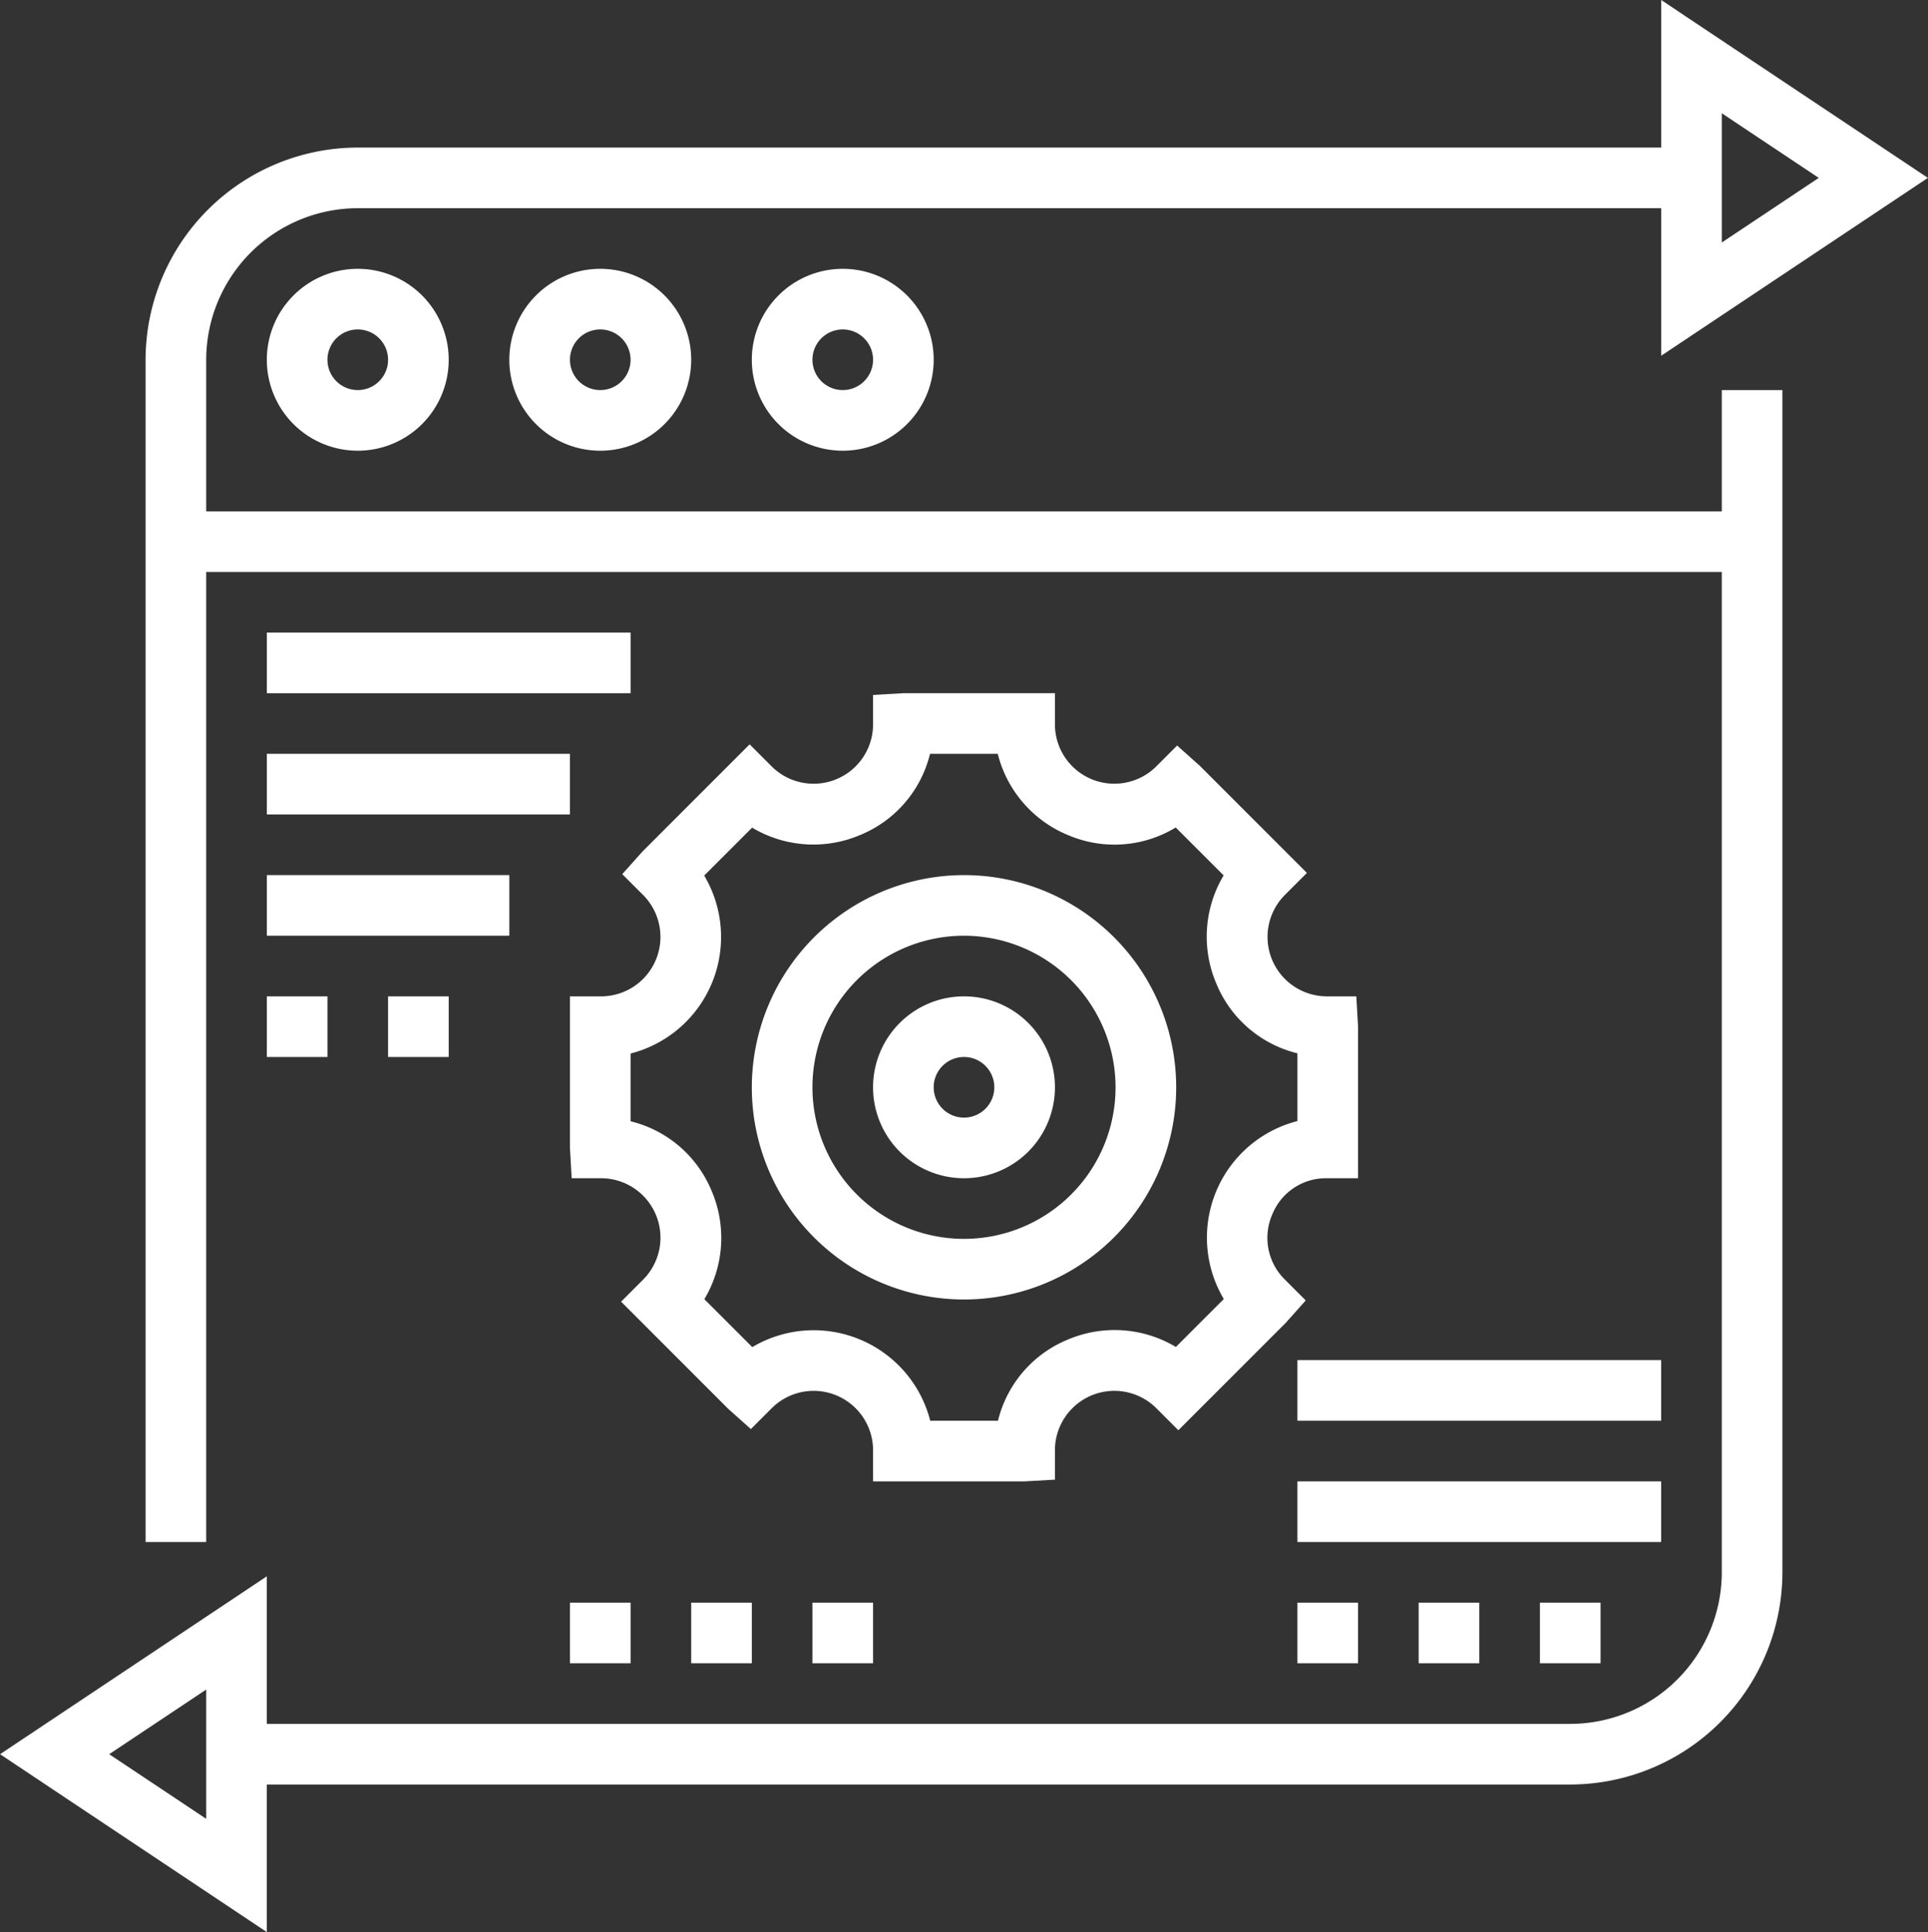 <svg xmlns="http://www.w3.org/2000/svg" width="63.606" height="63.736" viewBox="0 0 63.606 63.736"><rect x="0" y="0" width="63.606" height="63.736" fill="#333333" stroke="none"/><g transform="translate(-0.197 -0.132)"><path d="M57,17H7V12a5.006,5.006,0,0,1,5-5H55v4.868L63.8,6,55,.132V5H12a7.009,7.009,0,0,0-7,7V51H7V19H57V52a5.006,5.006,0,0,1-5,5H9V52.132L.2,58,9,63.868V59H52a7.009,7.009,0,0,0,7-7V13H57ZM57,3.868,60.2,6,57,8.132ZM7,60.132,3.8,58,7,55.868Z" fill="#fff"/><path d="M9,12a3,3,0,1,0,3-3A3,3,0,0,0,9,12Zm4,0a1,1,0,1,1-1-1A1,1,0,0,1,13,12Z" fill="#fff"/><path d="M17,12a3,3,0,1,0,3-3A3,3,0,0,0,17,12Zm4,0a1,1,0,1,1-1-1A1,1,0,0,1,21,12Z" fill="#fff"/><path d="M25,12a3,3,0,1,0,3-3A3,3,0,0,0,25,12Zm4,0a1,1,0,1,1-1-1A1,1,0,0,1,29,12Z" fill="#fff"/><path d="M25,36a7,7,0,1,0,7-7A7.009,7.009,0,0,0,25,36Zm12,0a5,5,0,1,1-5-5A5.006,5.006,0,0,1,37,36Z" fill="#fff"/><path d="M29,36a3,3,0,1,0,3-3A3,3,0,0,0,29,36Zm4,0a1,1,0,1,1-1-1A1,1,0,0,1,33,36Z" fill="#fff"/><path d="M30,23l-1,.057v1a1.961,1.961,0,0,1-3.365,1.337l-.707-.707-3.535,3.535-.667.747.707.707A1.96,1.96,0,0,1,20,33H19v5l.057,1h1a1.961,1.961,0,0,1,1.337,3.365l-.707.707,3.535,3.535.747.667.707-.707A1.96,1.96,0,0,1,29,48v1h5l1-.057v-1a1.961,1.961,0,0,1,3.365-1.337l.707.707,3.535-3.535.667-.747-.707-.707a1.93,1.93,0,0,1-.392-2.141A1.906,1.906,0,0,1,43.943,39H45V34l-.057-1h-1a1.961,1.961,0,0,1-1.337-3.365l.707-.707-3.535-3.535-.747-.667-.707.707A1.96,1.96,0,0,1,35,24V23Zm5.451,4.688a3.89,3.89,0,0,0,3.534-.259l1.581,1.581a3.94,3.94,0,0,0-.241,3.57A3.889,3.889,0,0,0,43,34.879v2.235a3.968,3.968,0,0,0-2.429,5.871L38.99,44.566a3.942,3.942,0,0,0-3.57-.241A3.889,3.889,0,0,0,33.121,47H30.886a3.968,3.968,0,0,0-5.871-2.429L23.434,42.99a3.94,3.94,0,0,0,.241-3.57A3.889,3.889,0,0,0,21,37.121V34.886a3.968,3.968,0,0,0,2.429-5.871l1.581-1.581a3.939,3.939,0,0,0,3.57.241A3.889,3.889,0,0,0,30.879,25h2.235a3.933,3.933,0,0,0,2.337,2.688Z" fill="#fff"/><path d="M19,53h2v2H19Z" fill="#fff"/><path d="M23,53h2v2H23Z" fill="#fff"/><path d="M27,53h2v2H27Z" fill="#fff"/><path d="M9,21H21v2H9Z" fill="#fff"/><path d="M9,25H19v2H9Z" fill="#fff"/><path d="M9,29h8v2H9Z" fill="#fff"/><path d="M9,33h2v2H9Z" fill="#fff"/><path d="M13,33h2v2H13Z" fill="#fff"/><path d="M43,53h2v2H43Z" fill="#fff"/><path d="M47,53h2v2H47Z" fill="#fff"/><path d="M51,53h2v2H51Z" fill="#fff"/><path d="M43,49H55v2H43Z" fill="#fff"/><path d="M43,45H55v2H43Z" fill="#fff"/></g></svg>